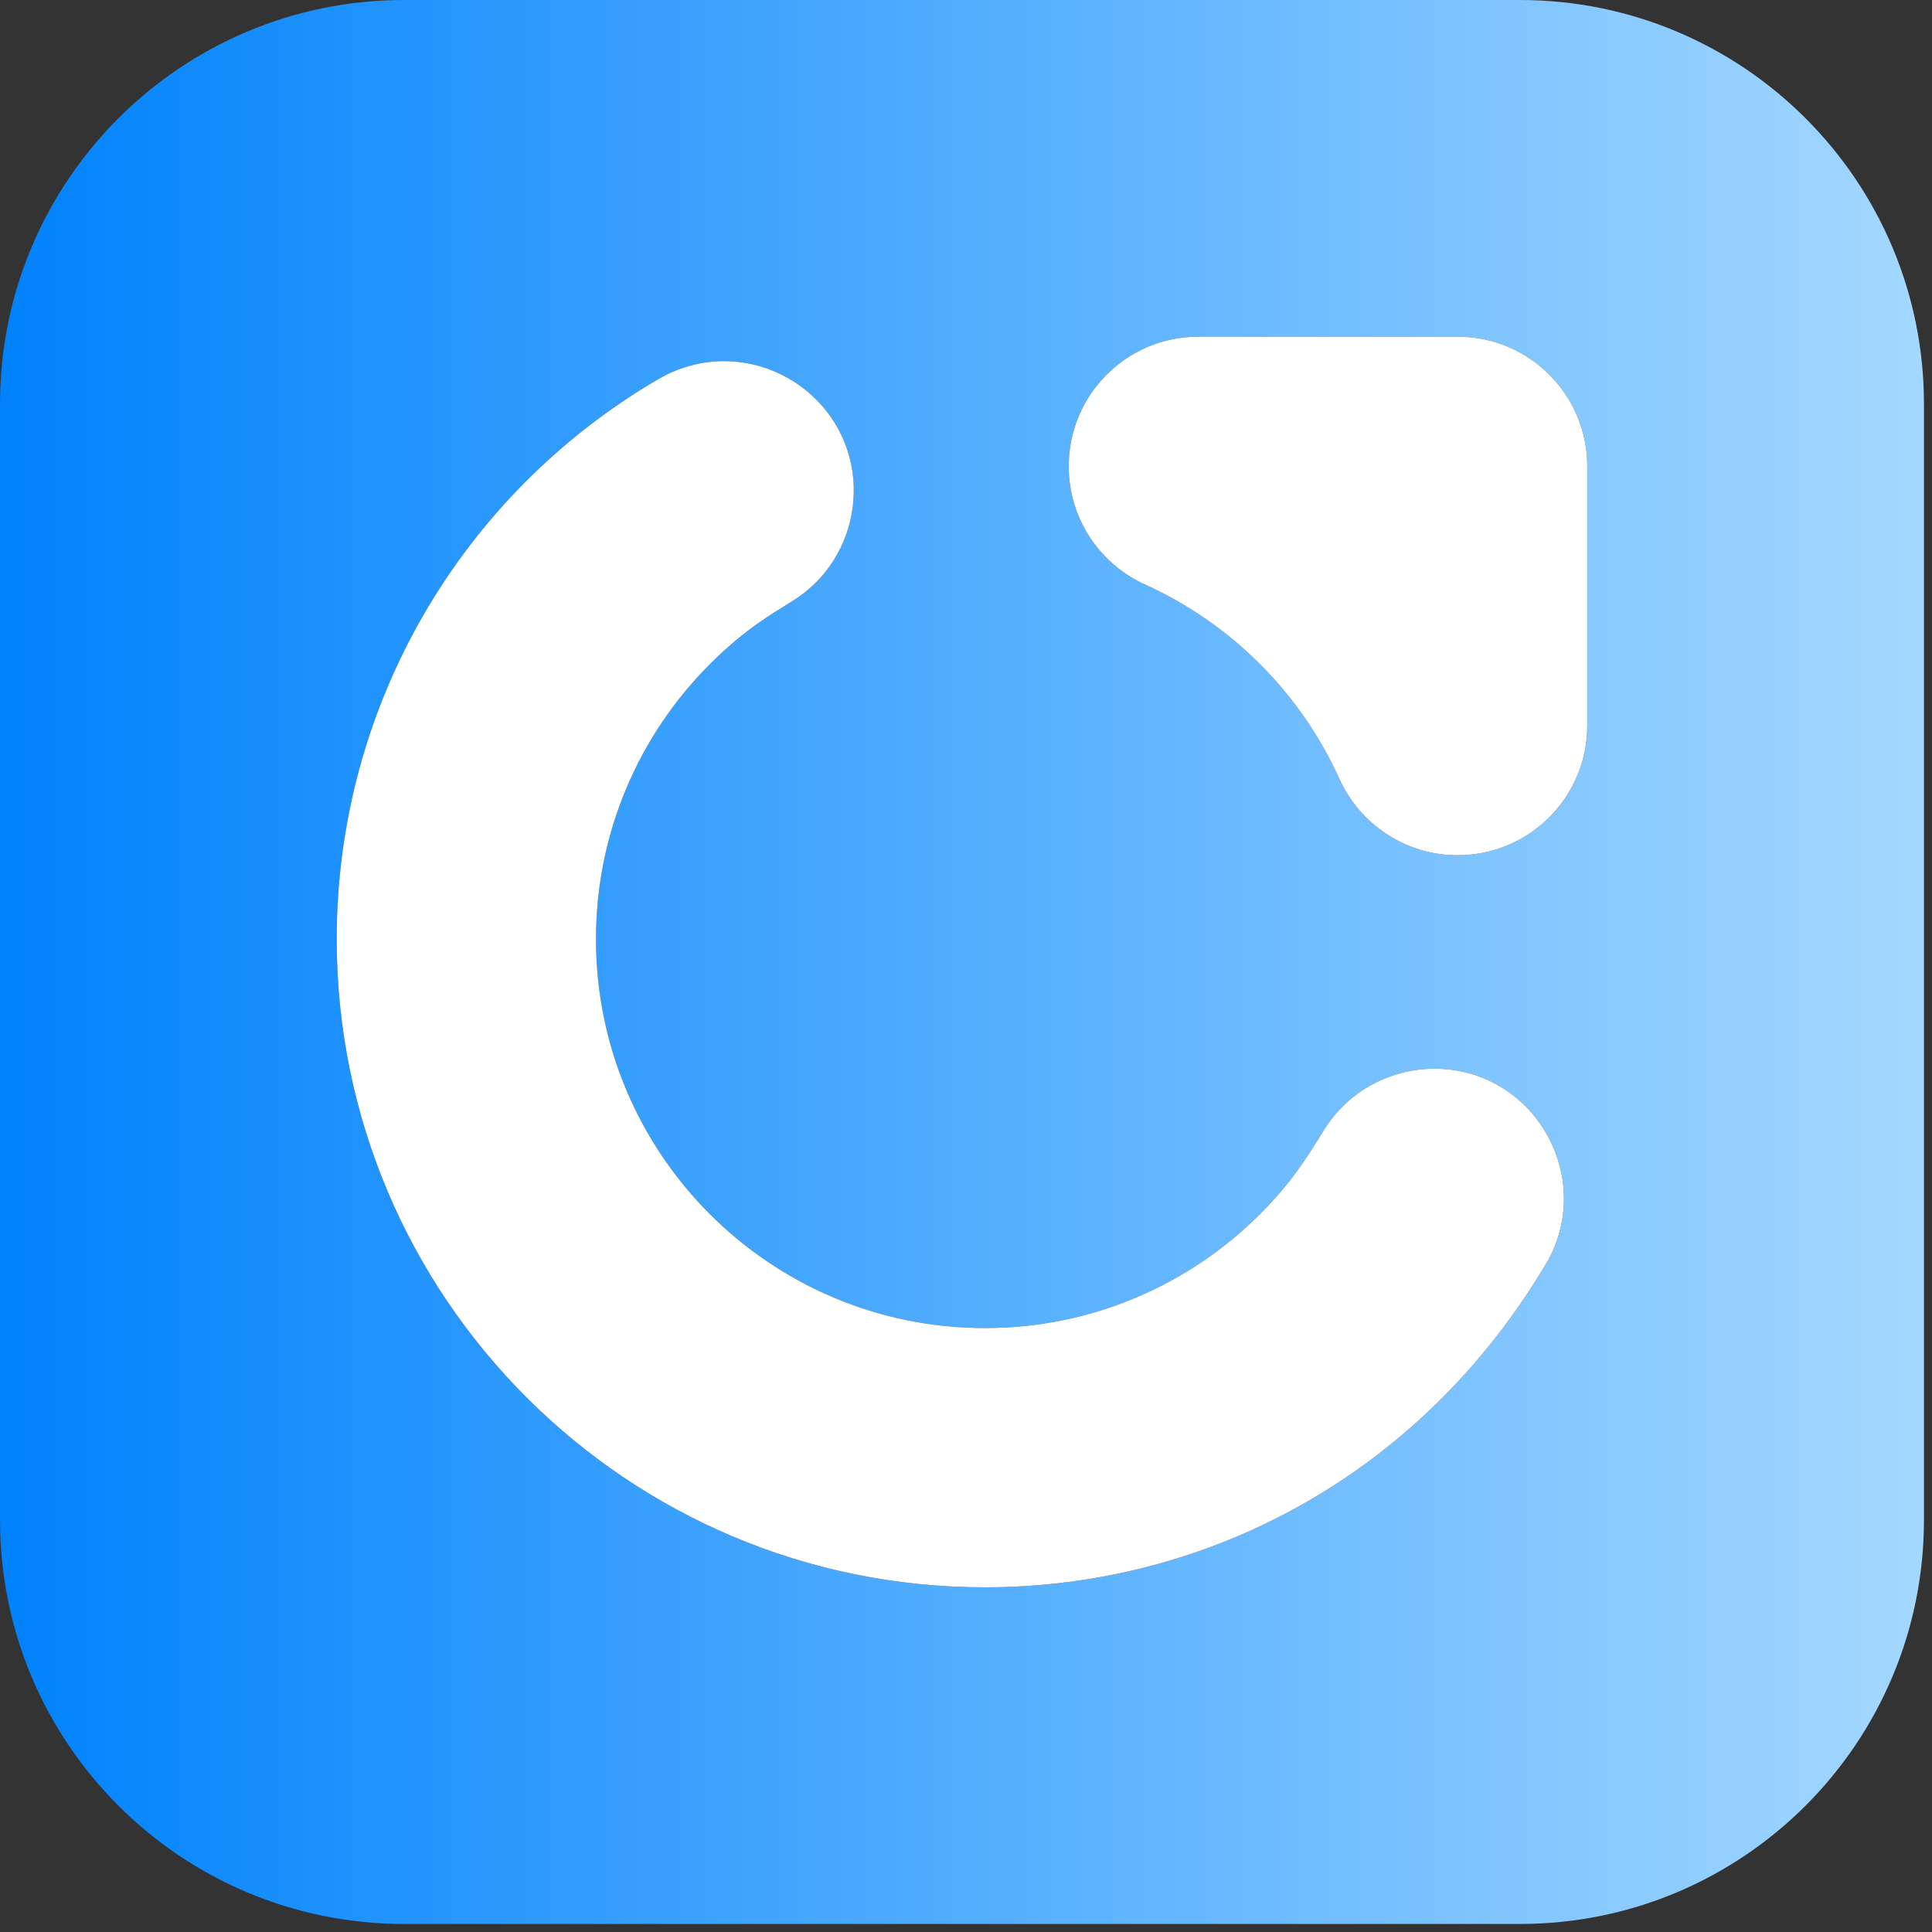 <?xml version="1.0" encoding="utf-8"?>
<svg xmlns="http://www.w3.org/2000/svg" fill="none" height="100%" overflow="visible" preserveAspectRatio="none" style="display: block;" viewBox="0 0 131 131" width="100%">
<rect x="0" y="0" width="131" height="131" fill="#333333" stroke="none"/>
<g id="Vector">
<path d="M103.059 0H27.395C12.265 0 0 12.265 0 27.395V103.059C0 118.189 12.265 130.455 27.395 130.455H103.059C118.189 130.455 130.455 118.189 130.455 103.059V27.395C130.455 12.265 118.189 0 103.059 0ZM104.909 85.552C104.909 85.552 104.906 85.56 104.904 85.562C96.333 100.085 81.751 107.628 66.782 107.628C42.51 107.628 22.832 87.95 22.832 63.678C22.832 47.778 31.32 33.535 44.542 25.762C48.326 23.516 52.667 24.416 55.344 27.093C59.357 31.106 58.506 37.853 53.659 40.801C52.351 41.62 50.52 42.648 48.135 45.033C43.363 49.805 40.412 56.398 40.412 63.68C40.412 78.244 52.218 90.05 66.782 90.05C74.064 90.05 80.657 87.099 85.43 82.327C87.618 80.138 88.568 78.541 89.659 76.806C92.56 71.865 99.391 70.965 103.427 75.001C106.073 77.647 106.97 81.905 104.912 85.56L104.909 85.552ZM107.625 49.2C107.625 54.053 103.69 57.99 98.835 57.99C95.271 57.99 92.2 55.866 90.82 52.816C88.185 46.99 83.491 42.285 77.636 39.632C74.586 38.252 72.465 35.181 72.465 31.617C72.465 26.761 76.399 22.827 81.255 22.827H98.835C103.69 22.827 107.625 26.761 107.625 31.617V49.2Z" fill="url(#paint0_linear_0_756)"/>
<path d="M104.909 85.552C104.909 85.552 104.906 85.56 104.904 85.562C96.333 100.085 81.751 107.628 66.782 107.628C42.51 107.628 22.832 87.95 22.832 63.678C22.832 47.778 31.32 33.535 44.542 25.762C48.326 23.516 52.667 24.416 55.344 27.093C59.357 31.106 58.506 37.853 53.659 40.801C52.351 41.62 50.52 42.648 48.135 45.033C43.363 49.805 40.412 56.398 40.412 63.68C40.412 78.244 52.218 90.05 66.782 90.05C74.064 90.05 80.657 87.099 85.43 82.327C87.618 80.138 88.568 78.541 89.659 76.806C92.56 71.865 99.391 70.965 103.427 75.001C106.073 77.647 106.97 81.905 104.912 85.56L104.909 85.552Z" fill="white"/>
<path d="M107.625 49.2C107.625 54.053 103.69 57.99 98.835 57.99C95.271 57.99 92.2 55.866 90.82 52.816C88.185 46.99 83.491 42.285 77.636 39.632C74.586 38.252 72.465 35.181 72.465 31.617C72.465 26.761 76.399 22.827 81.255 22.827H98.835C103.69 22.827 107.625 26.761 107.625 31.617V49.2Z" fill="white"/>
</g>
<defs>
<linearGradient gradientUnits="userSpaceOnUse" id="paint0_linear_0_756" x1="0" x2="130.455" y1="65.227" y2="65.227">
<stop stop-color="#0082FC"/>
<stop offset="1" stop-color="#A4D8FF"/>
</linearGradient>
</defs>
</svg>